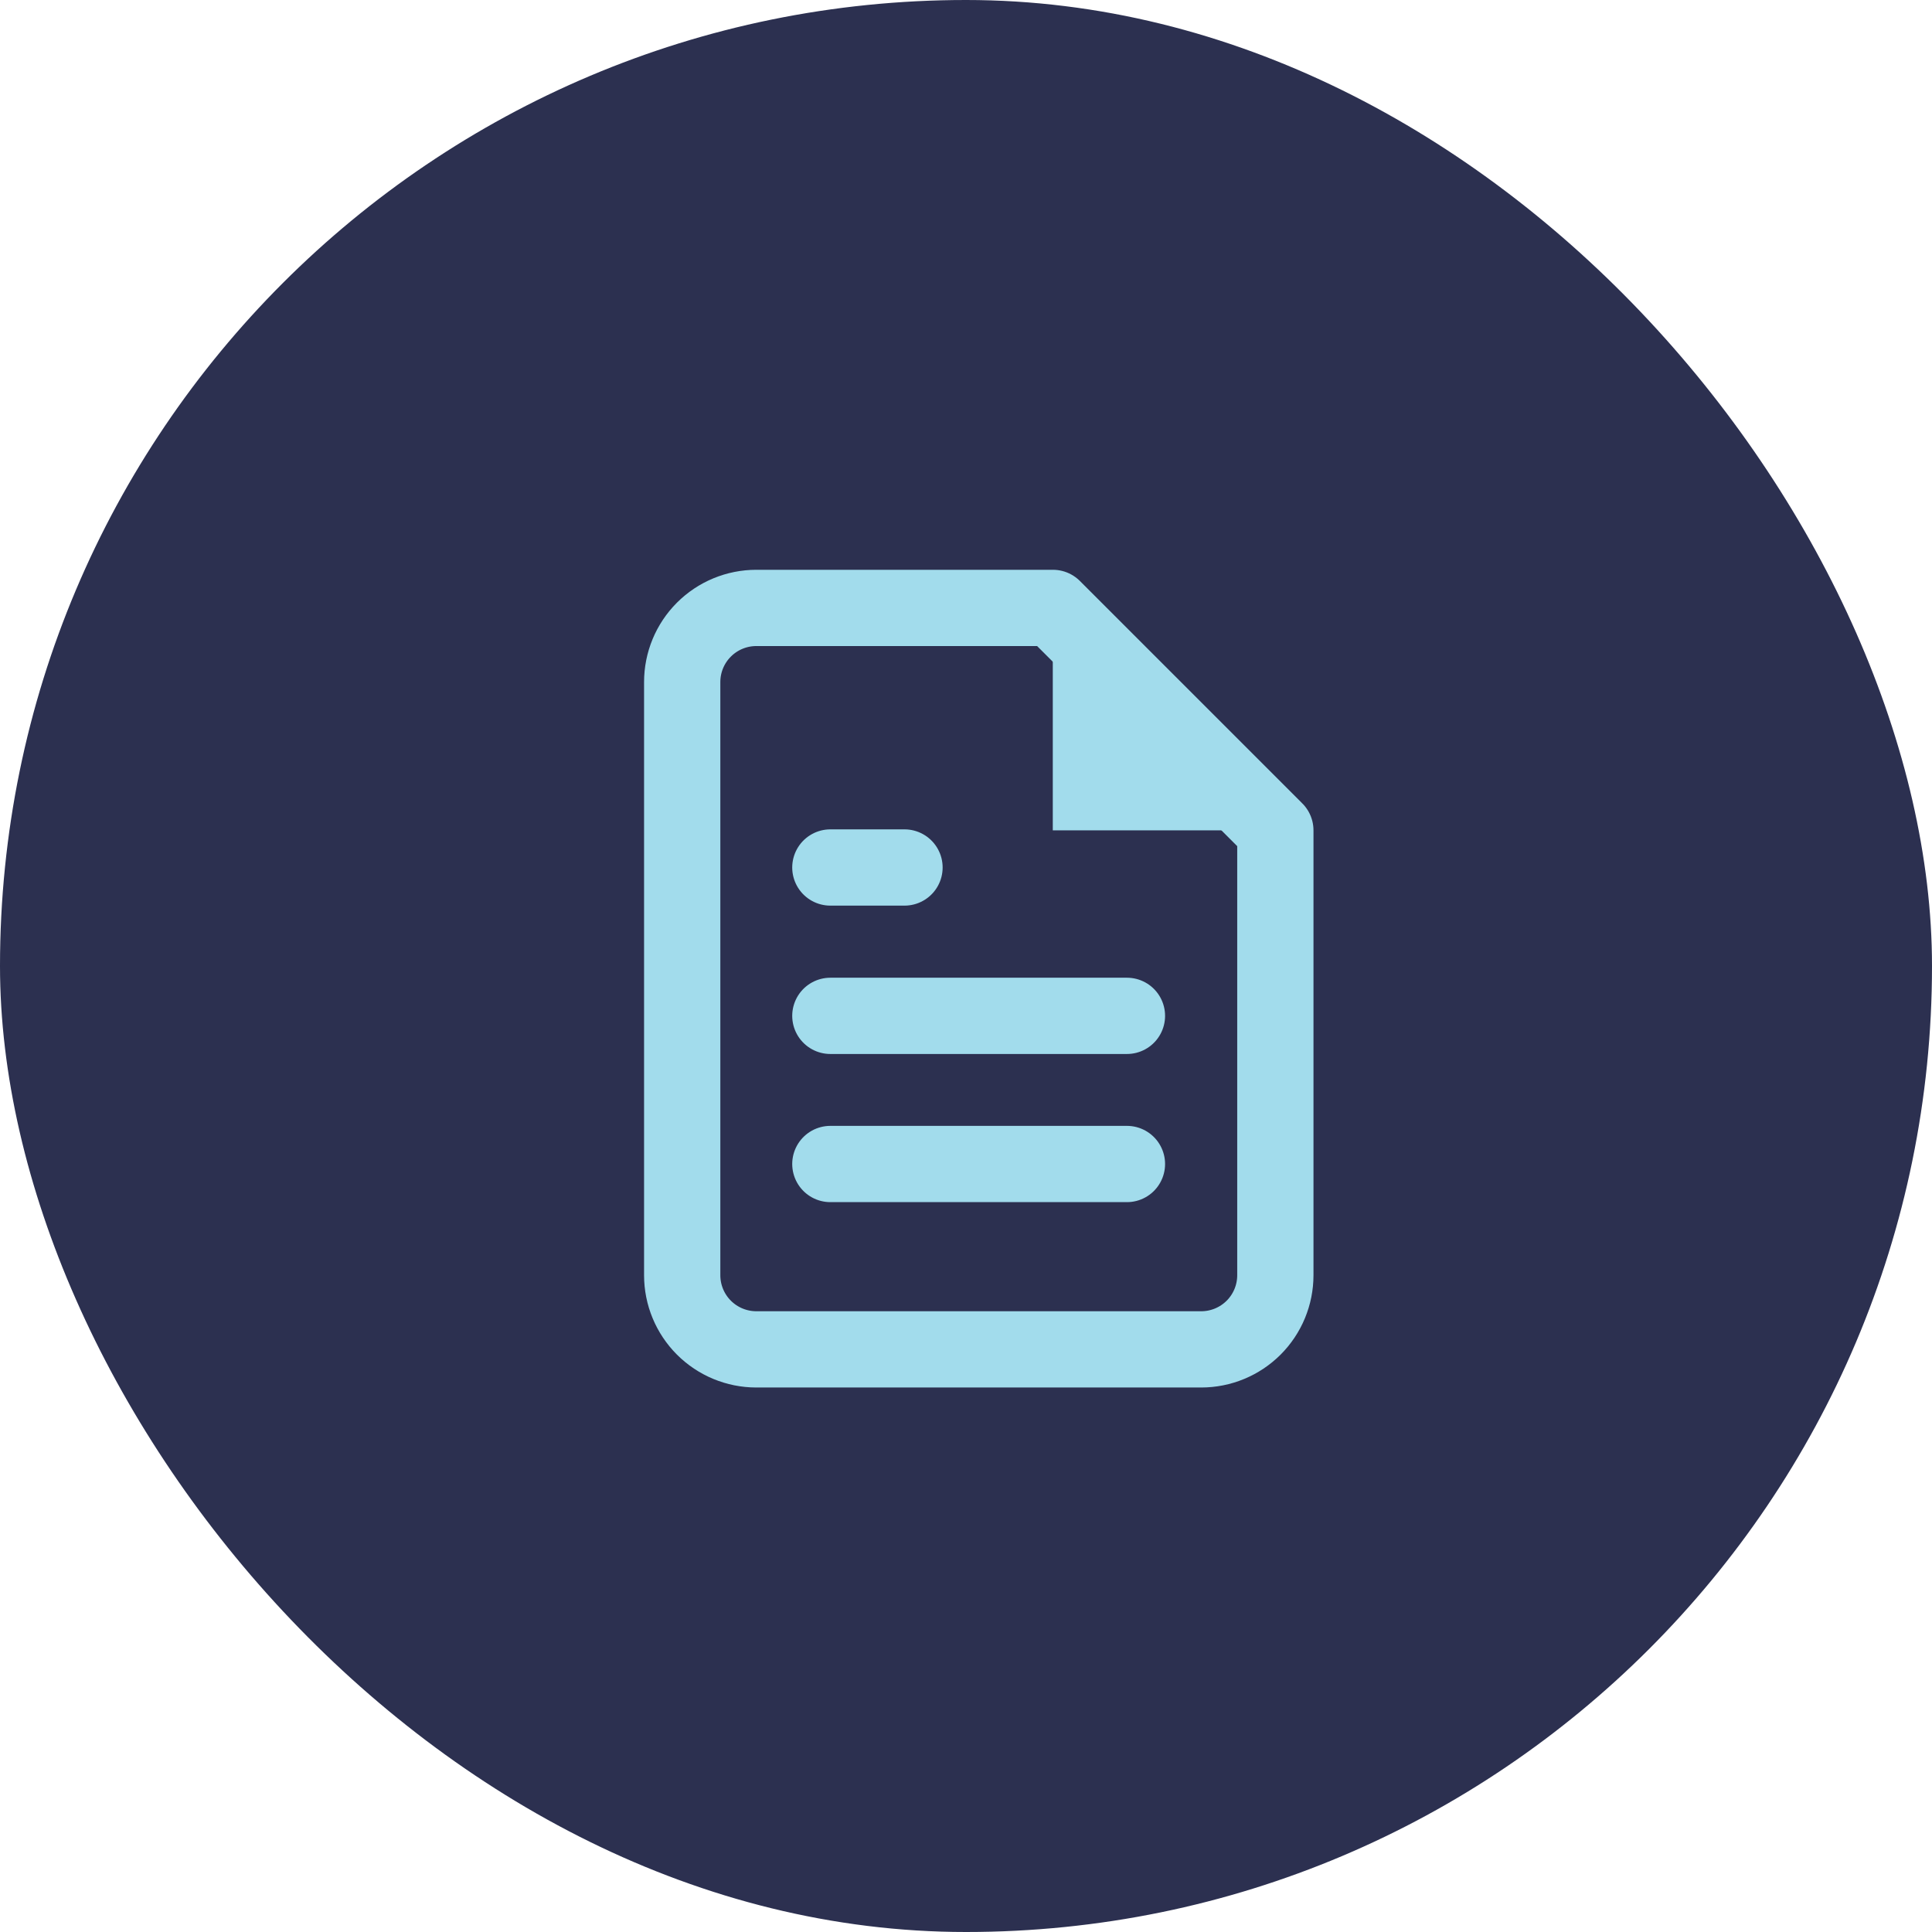 <svg width="76" height="76" viewBox="0 0 76 76" fill="none" xmlns="http://www.w3.org/2000/svg">
<rect width="76" height="76" rx="38" fill="#2C3050"/>
<path d="M41.419 23.914H29.753C28.979 23.914 28.237 24.221 27.69 24.768C27.143 25.315 26.836 26.057 26.836 26.831V50.164C26.836 50.938 27.143 51.679 27.69 52.227C28.237 52.773 28.979 53.081 29.753 53.081H47.253C48.026 53.081 48.768 52.773 49.315 52.227C49.862 51.679 50.169 50.938 50.169 50.164V32.664L41.419 23.914Z" stroke="#A2DCEC" stroke-width="3" stroke-linecap="round" stroke-linejoin="round"/>
<path d="M41.414 23.914V32.664H50.164" fill="#A2DCEC"/>
<path d="M44.331 39.961H32.664" stroke="#A2DCEC" stroke-width="3" stroke-linecap="round" stroke-linejoin="round"/>
<path d="M44.331 45.789H32.664" stroke="#A2DCEC" stroke-width="3" stroke-linecap="round" stroke-linejoin="round"/>
<path d="M35.581 34.125H34.122H32.664" fill="#A2DCEC"/>
<path d="M35.581 34.125H34.122H32.664" stroke="#A2DCEC" stroke-width="3" stroke-linecap="round" stroke-linejoin="round"/>
</svg>
